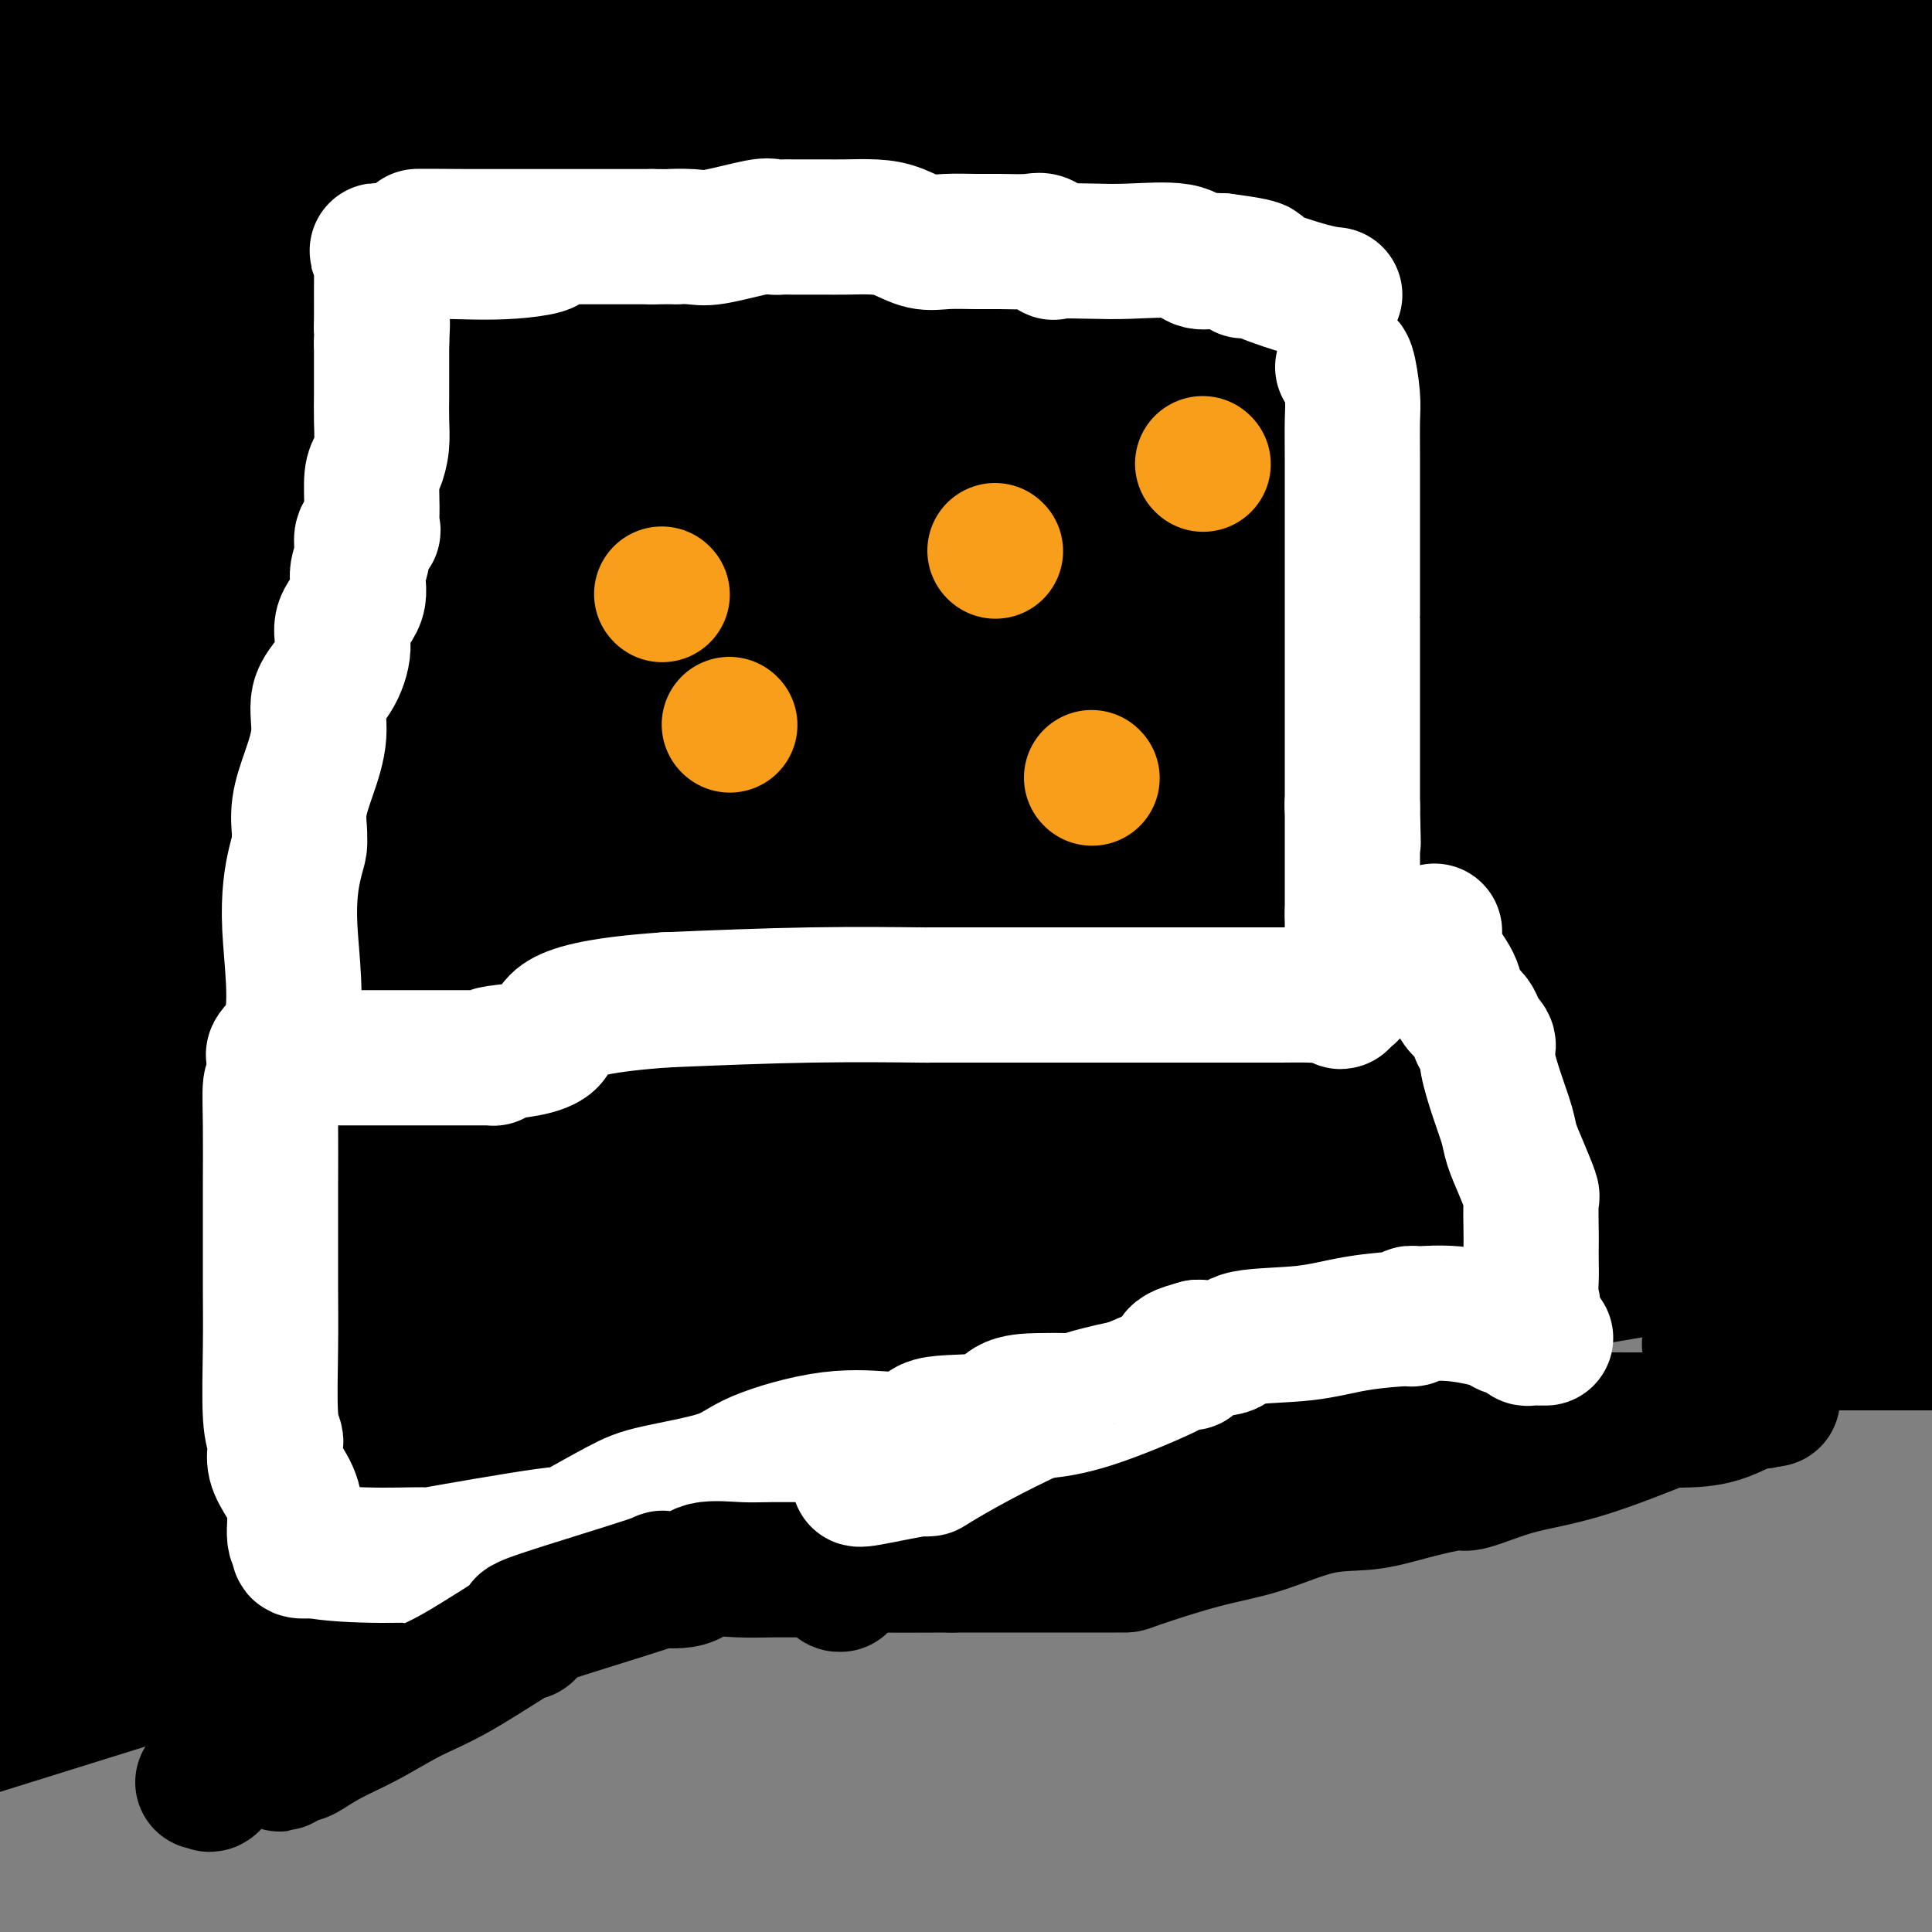 <svg viewBox='0 0 400 400' version='1.1' xmlns='http://www.w3.org/2000/svg' xmlns:xlink='http://www.w3.org/1999/xlink'><rect x="0" y="0" width="400" height="400" fill="#808080" stroke="none"/><g fill='none' stroke='#000000' stroke-width='28' stroke-linecap='round' stroke-linejoin='round'><path d='M98,177c1.864,-0.640 3.727,-1.280 12,-3c8.273,-1.720 22.954,-4.519 49,-9c26.046,-4.481 63.456,-10.644 92,-16c28.544,-5.356 48.224,-9.903 73,-16c24.776,-6.097 54.650,-13.742 73,-19c18.350,-5.258 25.175,-8.129 32,-11'/><path d='M324,85c14.238,0.011 28.477,0.022 0,0c-28.477,-0.022 -99.669,-0.077 -129,0c-29.331,0.077 -16.801,0.286 -13,0c3.801,-0.286 -1.125,-1.066 0,0c1.125,1.066 8.303,3.979 44,2c35.697,-1.979 99.913,-8.851 167,-22c67.087,-13.149 137.043,-32.574 207,-52'/><path d='M264,3c8.294,-1.268 16.588,-2.536 0,0c-16.588,2.536 -58.058,8.876 -86,14c-27.942,5.124 -42.355,9.032 -49,11c-6.645,1.968 -5.523,1.994 -5,2c0.523,0.006 0.447,-0.010 0,0c-0.447,0.010 -1.264,0.044 14,0c15.264,-0.044 46.610,-0.166 84,-3c37.390,-2.834 80.826,-8.381 120,-14c39.174,-5.619 74.087,-11.309 109,-17'/><path d='M202,17c20.333,-5.583 40.667,-11.167 0,0c-40.667,11.167 -142.333,39.083 -244,67'/><path d='M204,79c-23.917,5.167 -47.833,10.333 0,0c47.833,-10.333 167.417,-36.167 287,-62'/><path d='M296,20c32.917,-10.000 65.833,-20.000 0,0c-65.833,20.000 -230.417,70.000 -395,120'/><path d='M75,176c-48.917,14.417 -97.833,28.833 0,0c97.833,-28.833 342.417,-100.917 587,-173'/><path d='M298,5c24.889,-7.422 49.778,-14.844 0,0c-49.778,14.844 -174.222,51.956 -279,93c-104.778,41.044 -189.889,86.022 -275,131'/><path d='M71,206c-61.667,20.500 -123.333,41.000 0,0c123.333,-41.000 431.667,-143.500 740,-246'/><path d='M386,159c-34.917,10.417 -69.833,20.833 0,0c69.833,-20.833 244.417,-72.917 419,-125'/><path d='M203,293c37.667,-11.750 75.333,-23.500 0,0c-75.333,23.500 -263.667,82.250 -452,141'/><path d='M90,317c9.422,-1.756 18.844,-3.511 0,0c-18.844,3.511 -65.956,12.289 -89,17c-23.044,4.711 -22.022,5.356 -21,6'/><path d='M6,334c-9.444,1.956 -18.889,3.911 0,0c18.889,-3.911 66.111,-13.689 146,-31c79.889,-17.311 192.444,-42.156 305,-67'/><path d='M371,199c5.086,-0.646 10.172,-1.292 0,0c-10.172,1.292 -35.603,4.522 -45,6c-9.397,1.478 -2.761,1.206 0,1c2.761,-0.206 1.646,-0.344 14,-2c12.354,-1.656 38.177,-4.828 64,-8'/><path d='M255,224c7.606,-1.866 15.213,-3.731 0,0c-15.213,3.731 -53.244,13.060 -73,18c-19.756,4.940 -21.237,5.493 -22,6c-0.763,0.507 -0.808,0.967 -1,1c-0.192,0.033 -0.531,-0.363 1,0c1.531,0.363 4.932,1.484 14,2c9.068,0.516 23.802,0.427 47,2c23.198,1.573 54.861,4.808 83,6c28.139,1.192 52.754,0.341 71,0c18.246,-0.341 30.123,-0.170 42,0'/><path d='M393,255c37.400,-2.778 74.800,-5.556 0,0c-74.800,5.556 -261.800,19.444 -359,30c-97.200,10.556 -104.600,17.778 -112,25'/><path d='M4,311c-8.220,0.893 -16.440,1.786 0,0c16.440,-1.786 57.542,-6.250 127,-16c69.458,-9.750 167.274,-24.786 230,-36c62.726,-11.214 90.363,-18.607 118,-26'/><path d='M265,219c8.978,-1.108 17.955,-2.217 0,0c-17.955,2.217 -62.844,7.759 -97,14c-34.156,6.241 -57.580,13.182 -70,17c-12.420,3.818 -13.838,4.513 -14,5c-0.162,0.487 0.931,0.765 0,1c-0.931,0.235 -3.888,0.427 1,1c4.888,0.573 17.620,1.527 29,2c11.380,0.473 21.407,0.466 40,0c18.593,-0.466 45.753,-1.392 76,-5c30.247,-3.608 63.580,-9.899 90,-14c26.420,-4.101 45.928,-6.011 57,-7c11.072,-0.989 13.710,-1.058 15,-1c1.290,0.058 1.234,0.241 1,0c-0.234,-0.241 -0.645,-0.906 0,-1c0.645,-0.094 2.346,0.383 0,-1c-2.346,-1.383 -8.739,-4.625 -23,-7c-14.261,-2.375 -36.390,-3.884 -61,-5c-24.610,-1.116 -51.701,-1.840 -80,-3c-28.299,-1.160 -57.806,-2.757 -83,-1c-25.194,1.757 -46.077,6.867 -62,10c-15.923,3.133 -26.888,4.289 -31,5c-4.112,0.711 -1.373,0.978 0,1c1.373,0.022 1.378,-0.200 6,0c4.622,0.200 13.860,0.820 29,1c15.140,0.180 36.181,-0.082 49,0c12.819,0.082 17.417,0.508 31,0c13.583,-0.508 36.151,-1.950 56,-4c19.849,-2.050 36.979,-4.710 53,-7c16.021,-2.290 30.933,-4.212 43,-6c12.067,-1.788 21.287,-3.443 26,-4c4.713,-0.557 4.918,-0.016 5,0c0.082,0.016 0.041,-0.492 0,-1'/><path d='M351,209c20.309,-4.850 7.580,-7.974 -9,-11c-16.580,-3.026 -37.011,-5.956 -58,-8c-20.989,-2.044 -42.535,-3.204 -93,0c-50.465,3.204 -129.847,10.773 -168,15c-38.153,4.227 -35.076,5.114 -32,6'/><path d='M15,215c-7.876,0.001 -15.752,0.002 0,0c15.752,-0.002 55.131,-0.006 73,0c17.869,0.006 14.226,0.021 26,0c11.774,-0.021 38.964,-0.077 63,0c24.036,0.077 44.919,0.287 65,0c20.081,-0.287 39.361,-1.070 55,-3c15.639,-1.930 27.637,-5.008 34,-6c6.363,-0.992 7.092,0.102 9,0c1.908,-0.102 4.996,-1.399 1,-4c-3.996,-2.601 -15.076,-6.508 -30,-8c-14.924,-1.492 -33.692,-0.571 -63,-1c-29.308,-0.429 -69.155,-2.208 -107,0c-37.845,2.208 -73.689,8.402 -97,14c-23.311,5.598 -34.089,10.599 -40,13c-5.911,2.401 -6.956,2.200 -8,2'/><path d='M50,225c-8.467,-0.578 -16.933,-1.156 0,0c16.933,1.156 59.267,4.044 127,-4c67.733,-8.044 160.867,-27.022 254,-46'/><path d='M298,153c22.511,-4.400 45.022,-8.800 0,0c-45.022,8.800 -157.578,30.800 -230,47c-72.422,16.200 -104.711,26.600 -137,37'/><path d='M57,239c-14.898,2.207 -29.797,4.414 0,0c29.797,-4.414 104.288,-15.450 158,-24c53.712,-8.550 86.645,-14.616 109,-18c22.355,-3.384 34.131,-4.087 40,-5c5.869,-0.913 5.831,-2.037 7,-2c1.169,0.037 3.545,1.237 0,-1c-3.545,-2.237 -13.012,-7.909 -22,-13c-8.988,-5.091 -17.497,-9.601 -76,-12c-58.503,-2.399 -167.001,-2.685 -255,5c-87.999,7.685 -155.500,23.343 -223,39'/><path d='M52,228c-7.030,1.554 -14.060,3.107 0,0c14.060,-3.107 49.208,-10.875 108,-22c58.792,-11.125 141.226,-25.607 199,-35c57.774,-9.393 90.887,-13.696 124,-18'/><path d='M382,138c6.061,0.239 12.122,0.479 0,0c-12.122,-0.479 -42.427,-1.676 -68,1c-25.573,2.676 -46.413,9.224 -61,14c-14.587,4.776 -22.920,7.780 -27,9c-4.080,1.220 -3.907,0.654 -2,1c1.907,0.346 5.546,1.602 11,2c5.454,0.398 12.721,-0.063 19,0c6.279,0.063 11.570,0.649 16,2c4.430,1.351 8.001,3.465 10,5c1.999,1.535 2.428,2.489 3,3c0.572,0.511 1.287,0.579 2,1c0.713,0.421 1.423,1.195 2,2c0.577,0.805 1.021,1.642 1,2c-0.021,0.358 -0.506,0.239 0,1c0.506,0.761 2.002,2.404 3,3c0.998,0.596 1.496,0.144 2,1c0.504,0.856 1.014,3.019 1,4c-0.014,0.981 -0.551,0.780 0,1c0.551,0.220 2.189,0.860 3,2c0.811,1.140 0.795,2.778 1,4c0.205,1.222 0.632,2.026 1,3c0.368,0.974 0.679,2.118 1,3c0.321,0.882 0.654,1.503 1,2c0.346,0.497 0.707,0.870 1,1c0.293,0.130 0.518,0.017 1,1c0.482,0.983 1.221,3.061 3,4c1.779,0.939 4.598,0.738 8,2c3.402,1.262 7.386,3.988 10,6c2.614,2.012 3.858,3.311 5,4c1.142,0.689 2.184,0.768 3,1c0.816,0.232 1.408,0.616 2,1'/><path d='M334,224c4.574,2.098 2.010,0.342 1,0c-1.010,-0.342 -0.467,0.731 0,-1c0.467,-1.731 0.859,-6.266 1,-10c0.141,-3.734 0.031,-6.669 0,-10c-0.031,-3.331 0.017,-7.059 0,-11c-0.017,-3.941 -0.100,-8.094 0,-12c0.100,-3.906 0.382,-7.564 0,-12c-0.382,-4.436 -1.427,-9.651 -2,-12c-0.573,-2.349 -0.672,-1.834 -1,-2c-0.328,-0.166 -0.884,-1.013 -1,-1c-0.116,0.013 0.206,0.888 2,3c1.794,2.112 5.058,5.463 8,8c2.942,2.537 5.561,4.260 8,7c2.439,2.740 4.697,6.497 7,9c2.303,2.503 4.652,3.751 7,5'/><path d='M364,185c5.376,5.661 2.816,3.813 3,4c0.184,0.187 3.110,2.408 5,4c1.890,1.592 2.742,2.554 5,4c2.258,1.446 5.922,3.374 8,4c2.078,0.626 2.569,-0.051 3,0c0.431,0.051 0.803,0.828 1,1c0.197,0.172 0.218,-0.263 1,0c0.782,0.263 2.326,1.225 4,3c1.674,1.775 3.478,4.364 5,6c1.522,1.636 2.761,2.318 4,3'/><path d='M395,215c-0.442,0.552 -0.885,1.105 0,0c0.885,-1.105 3.097,-3.867 -12,-9c-15.097,-5.133 -47.504,-12.637 -63,-17c-15.496,-4.363 -14.082,-5.584 -16,-7c-1.918,-1.416 -7.169,-3.027 -11,-5c-3.831,-1.973 -6.241,-4.308 -8,-6c-1.759,-1.692 -2.867,-2.742 -4,-4c-1.133,-1.258 -2.293,-2.724 -3,-4c-0.707,-1.276 -0.962,-2.361 -1,-3c-0.038,-0.639 0.142,-0.831 0,-1c-0.142,-0.169 -0.605,-0.313 3,0c3.605,0.313 11.278,1.084 30,0c18.722,-1.084 48.492,-4.024 68,-6c19.508,-1.976 28.754,-2.988 38,-4'/><path d='M347,161c5.884,-1.011 11.769,-2.022 0,0c-11.769,2.022 -41.191,7.077 -72,12c-30.809,4.923 -63.004,9.716 -75,12c-11.996,2.284 -3.792,2.061 -3,2c0.792,-0.061 -5.826,0.042 2,-1c7.826,-1.042 30.098,-3.228 49,-6c18.902,-2.772 34.435,-6.131 52,-9c17.565,-2.869 37.161,-5.248 57,-8c19.839,-2.752 39.919,-5.876 60,-9'/><path d='M313,130c2.129,0.180 4.259,0.359 0,0c-4.259,-0.359 -14.906,-1.258 -38,0c-23.094,1.258 -58.636,4.671 -72,6c-13.364,1.329 -4.551,0.573 0,0c4.551,-0.573 4.841,-0.962 29,-4c24.159,-3.038 72.188,-8.725 127,-17c54.812,-8.275 116.406,-19.137 178,-30'/><path d='M213,128c10.221,-3.195 20.441,-6.389 0,0c-20.441,6.389 -71.545,22.362 -92,29c-20.455,6.638 -10.261,3.940 -8,3c2.261,-0.940 -3.411,-0.122 1,-1c4.411,-0.878 18.904,-3.452 43,-7c24.096,-3.548 57.795,-8.071 100,-14c42.205,-5.929 92.916,-13.266 129,-18c36.084,-4.734 57.542,-6.867 79,-9'/><path d='M327,124c7.021,-1.464 14.041,-2.928 0,0c-14.041,2.928 -49.145,10.248 -65,14c-15.855,3.752 -12.463,3.937 -11,4c1.463,0.063 0.997,0.006 3,0c2.003,-0.006 6.475,0.040 13,0c6.525,-0.040 15.103,-0.165 35,0c19.897,0.165 51.113,0.618 75,0c23.887,-0.618 40.443,-2.309 57,-4'/><path d='M398,131c13.726,-0.698 27.453,-1.396 0,0c-27.453,1.396 -96.084,4.886 -149,12c-52.916,7.114 -90.117,17.853 -116,25c-25.883,7.147 -40.447,10.704 -45,12c-4.553,1.296 0.907,0.332 0,1c-0.907,0.668 -8.181,2.970 1,0c9.181,-2.970 34.816,-11.210 45,-14c10.184,-2.790 4.915,-0.129 2,0c-2.915,0.129 -3.477,-2.273 -20,0c-16.523,2.273 -49.007,9.221 -96,17c-46.993,7.779 -108.497,16.390 -170,25'/><path d='M62,179c-32.167,7.667 -64.333,15.333 0,0c64.333,-15.333 225.167,-53.667 386,-92'/><path d='M232,43c17.493,-4.700 34.986,-9.400 0,0c-34.986,9.400 -122.451,32.899 -165,47c-42.549,14.101 -40.183,18.802 -39,21c1.183,2.198 1.185,1.893 0,2c-1.185,0.107 -3.555,0.627 3,1c6.555,0.373 22.034,0.601 35,2c12.966,1.399 23.419,3.971 80,-1c56.581,-4.971 159.291,-17.486 262,-30'/><path d='M165,88c17.667,-5.083 35.333,-10.167 0,0c-35.333,10.167 -123.667,35.583 -212,61'/><path d='M237,162c-16.750,3.417 -33.500,6.833 0,0c33.500,-6.833 117.250,-23.917 201,-41'/><path d='M276,73c24.333,-4.667 48.667,-9.333 0,0c-48.667,9.333 -170.333,32.667 -292,56'/><path d='M261,129c-30.333,9.333 -60.667,18.667 0,0c60.667,-18.667 212.333,-65.333 364,-112'/><path d='M179,89c16.417,-7.333 32.833,-14.667 0,0c-32.833,14.667 -114.917,51.333 -197,88'/><path d='M44,183c-43.000,10.250 -86.000,20.500 0,0c86.000,-20.500 301.000,-71.750 516,-123'/><path d='M339,77c6.681,-2.030 13.361,-4.061 0,0c-13.361,4.061 -46.764,14.212 -63,19c-16.236,4.788 -15.306,4.211 -12,4c3.306,-0.211 8.989,-0.057 19,0c10.011,0.057 24.349,0.015 46,0c21.651,-0.015 50.615,-0.004 66,0c15.385,0.004 17.193,0.002 19,0'/><path d='M370,100c10.175,-0.458 20.351,-0.916 0,0c-20.351,0.916 -71.228,3.205 -95,5c-23.772,1.795 -20.437,3.096 -27,6c-6.563,2.904 -23.023,7.409 -35,12c-11.977,4.591 -19.472,9.266 -25,13c-5.528,3.734 -9.089,6.527 -11,8c-1.911,1.473 -2.173,1.627 -3,2c-0.827,0.373 -2.218,0.966 -3,1c-0.782,0.034 -0.953,-0.489 -1,0c-0.047,0.489 0.031,1.991 1,3c0.969,1.009 2.828,1.524 4,2c1.172,0.476 1.658,0.912 2,1c0.342,0.088 0.539,-0.172 -2,0c-2.539,0.172 -7.813,0.775 -19,1c-11.187,0.225 -28.288,0.071 -35,0c-6.712,-0.071 -3.036,-0.060 -1,0c2.036,0.060 2.433,0.170 -1,0c-3.433,-0.170 -10.695,-0.620 -16,0c-5.305,0.620 -8.652,2.310 -12,4'/><path d='M91,158c-2.524,0.620 -2.834,0.169 -5,0c-2.166,-0.169 -6.189,-0.058 -8,0c-1.811,0.058 -1.409,0.063 -1,0c0.409,-0.063 0.825,-0.193 -1,0c-1.825,0.193 -5.890,0.710 2,0c7.890,-0.710 27.736,-2.645 44,-7c16.264,-4.355 28.945,-11.128 56,-20c27.055,-8.872 68.483,-19.842 93,-26c24.517,-6.158 32.122,-7.505 35,-8c2.878,-0.495 1.030,-0.138 0,0c-1.030,0.138 -1.243,0.056 -2,0c-0.757,-0.056 -2.059,-0.087 -18,4c-15.941,4.087 -46.523,12.293 -95,26c-48.477,13.707 -114.851,32.916 -165,48c-50.149,15.084 -84.075,26.042 -118,37'/><path d='M52,175c-5.428,1.388 -10.856,2.776 0,0c10.856,-2.776 37.998,-9.715 54,-13c16.002,-3.285 20.866,-2.917 27,-3c6.134,-0.083 13.539,-0.619 13,0c-0.539,0.619 -9.021,2.393 -27,7c-17.979,4.607 -45.456,12.048 -66,18c-20.544,5.952 -34.155,10.415 -42,13c-7.845,2.585 -9.922,3.293 -12,4'/><path d='M55,188c-2.367,0.765 -4.733,1.530 0,0c4.733,-1.530 16.567,-5.355 25,-8c8.433,-2.645 13.465,-4.110 23,-7c9.535,-2.890 23.574,-7.206 30,-9c6.426,-1.794 5.240,-1.066 5,-1c-0.240,0.066 0.465,-0.529 0,-1c-0.465,-0.471 -2.102,-0.818 -5,-1c-2.898,-0.182 -7.059,-0.198 -22,0c-14.941,0.198 -40.662,0.610 -56,0c-15.338,-0.610 -20.291,-2.241 -25,-3c-4.709,-0.759 -9.173,-0.646 -12,0c-2.827,0.646 -4.018,1.824 0,1c4.018,-0.824 13.246,-3.649 20,-6c6.754,-2.351 11.033,-4.226 20,-6c8.967,-1.774 22.620,-3.445 35,-5c12.380,-1.555 23.487,-2.992 31,-4c7.513,-1.008 11.432,-1.587 12,-2c0.568,-0.413 -2.215,-0.661 -16,-1c-13.785,-0.339 -38.571,-0.771 -54,0c-15.429,0.771 -21.501,2.744 -28,5c-6.499,2.256 -13.424,4.795 -16,6c-2.576,1.205 -0.804,1.076 0,1c0.804,-0.076 0.640,-0.097 1,0c0.360,0.097 1.246,0.314 5,0c3.754,-0.314 10.377,-1.157 17,-2'/><path d='M45,145c9.000,-0.810 20.000,-2.336 28,-3c8.000,-0.664 13.000,-0.466 15,0c2.000,0.466 1.000,1.200 2,0c1.000,-1.200 4.001,-4.336 2,0c-2.001,4.336 -9.006,16.142 -12,21c-2.994,4.858 -1.979,2.767 -3,4c-1.021,1.233 -4.077,5.790 -6,9c-1.923,3.210 -2.712,5.071 -3,9c-0.288,3.929 -0.074,9.924 0,14c0.074,4.076 0.010,6.231 0,7c-0.010,0.769 0.035,0.150 1,0c0.965,-0.150 2.849,0.168 4,1c1.151,0.832 1.568,2.177 2,3c0.432,0.823 0.879,1.125 1,1c0.121,-0.125 -0.084,-0.677 1,0c1.084,0.677 3.455,2.584 6,4c2.545,1.416 5.262,2.343 7,4c1.738,1.657 2.497,4.045 3,5c0.503,0.955 0.752,0.478 1,0'/><path d='M94,224c4.016,2.808 1.057,0.827 0,1c-1.057,0.173 -0.211,2.500 0,4c0.211,1.500 -0.212,2.175 0,4c0.212,1.825 1.059,4.802 0,8c-1.059,3.198 -4.025,6.617 -6,9c-1.975,2.383 -2.958,3.729 -4,5c-1.042,1.271 -2.142,2.468 -3,4c-0.858,1.532 -1.472,3.401 -2,4c-0.528,0.599 -0.969,-0.072 -1,0c-0.031,0.072 0.347,0.886 0,1c-0.347,0.114 -1.419,-0.470 -2,0c-0.581,0.470 -0.669,1.996 -5,0c-4.331,-1.996 -12.903,-7.514 -15,-10c-2.097,-2.486 2.282,-1.938 -6,-5c-8.282,-3.062 -29.223,-9.732 -50,-16c-20.777,-6.268 -41.388,-12.134 -62,-18'/><path d='M13,265c-3.879,-0.063 -7.758,-0.126 0,0c7.758,0.126 27.153,0.441 39,0c11.847,-0.441 16.145,-1.636 18,-2c1.855,-0.364 1.268,0.105 1,0c-0.268,-0.105 -0.215,-0.785 0,-1c0.215,-0.215 0.594,0.033 1,0c0.406,-0.033 0.840,-0.349 0,-1c-0.840,-0.651 -2.953,-1.637 -5,-2c-2.047,-0.363 -4.028,-0.101 -7,0c-2.972,0.101 -6.935,0.042 -11,0c-4.065,-0.042 -8.233,-0.068 -10,0c-1.767,0.068 -1.134,0.228 -1,0c0.134,-0.228 -0.233,-0.844 4,0c4.233,0.844 13.066,3.148 24,4c10.934,0.852 23.971,0.250 41,0c17.029,-0.250 38.051,-0.150 53,0c14.949,0.150 23.825,0.348 28,1c4.175,0.652 3.648,1.758 4,2c0.352,0.242 1.582,-0.380 -1,-1c-2.582,-0.620 -8.977,-1.238 -24,-2c-15.023,-0.762 -38.672,-1.667 -61,-2c-22.328,-0.333 -43.333,-0.093 -57,0c-13.667,0.093 -19.996,0.038 -22,0c-2.004,-0.038 0.317,-0.060 3,0c2.683,0.060 5.730,0.202 11,0c5.270,-0.202 12.765,-0.747 30,-2c17.235,-1.253 44.210,-3.215 58,-4c13.790,-0.785 14.395,-0.392 15,0'/><path d='M144,255c18.261,-0.912 5.413,-0.192 1,0c-4.413,0.192 -0.391,-0.144 0,-1c0.391,-0.856 -2.849,-2.230 -5,-4c-2.151,-1.770 -3.212,-3.934 -12,-5c-8.788,-1.066 -25.303,-1.035 -48,-1c-22.697,0.035 -51.577,0.072 -64,0c-12.423,-0.072 -8.391,-0.253 -8,0c0.391,0.253 -2.861,0.941 -4,1c-1.139,0.059 -0.166,-0.512 0,0c0.166,0.512 -0.474,2.108 1,3c1.474,0.892 5.062,1.079 8,1c2.938,-0.079 5.227,-0.426 9,0c3.773,0.426 9.030,1.623 12,2c2.970,0.377 3.651,-0.067 4,0c0.349,0.067 0.364,0.645 1,1c0.636,0.355 1.892,0.487 -1,0c-2.892,-0.487 -9.932,-1.593 -14,-2c-4.068,-0.407 -5.162,-0.116 -11,0c-5.838,0.116 -16.419,0.058 -27,0'/><path d='M32,260c-2.563,-0.000 -5.126,-0.000 0,0c5.126,0.000 17.941,0.000 25,0c7.059,-0.000 8.361,-0.001 10,0c1.639,0.001 3.614,0.004 4,0c0.386,-0.004 -0.816,-0.016 -3,0c-2.184,0.016 -5.350,0.060 -11,0c-5.650,-0.060 -13.785,-0.224 -22,0c-8.215,0.224 -16.511,0.838 -18,0c-1.489,-0.838 3.829,-3.127 8,-5c4.171,-1.873 7.195,-3.331 10,-6c2.805,-2.669 5.391,-6.548 26,-15c20.609,-8.452 59.239,-21.476 86,-32c26.761,-10.524 41.652,-18.547 48,-22c6.348,-3.453 4.154,-2.337 4,-2c-0.154,0.337 1.733,-0.106 -1,-2c-2.733,-1.894 -10.086,-5.240 -21,-7c-10.914,-1.760 -25.389,-1.936 -41,-2c-15.611,-0.064 -32.357,-0.017 -52,0c-19.643,0.017 -42.184,0.005 -59,0c-16.816,-0.005 -27.908,-0.002 -39,0'/><path d='M163,149c-0.441,0.007 -0.881,0.014 0,0c0.881,-0.014 3.085,-0.049 4,0c0.915,0.049 0.541,0.180 -7,1c-7.541,0.820 -22.249,2.328 -35,4c-12.751,1.672 -23.544,3.509 -30,5c-6.456,1.491 -8.576,2.635 -10,3c-1.424,0.365 -2.153,-0.051 0,0c2.153,0.051 7.188,0.567 12,-1c4.812,-1.567 9.401,-5.217 14,-8c4.599,-2.783 9.210,-4.700 13,-7c3.790,-2.300 6.761,-4.984 11,-6c4.239,-1.016 9.748,-0.364 12,0c2.252,0.364 1.247,0.439 2,0c0.753,-0.439 3.263,-1.392 0,-2c-3.263,-0.608 -12.299,-0.870 -25,0c-12.701,0.870 -29.066,2.872 -47,6c-17.934,3.128 -37.437,7.383 -50,11c-12.563,3.617 -18.185,6.598 -20,8c-1.815,1.402 0.176,1.227 0,1c-0.176,-0.227 -2.520,-0.506 -1,1c1.520,1.506 6.904,4.796 18,6c11.096,1.204 27.904,0.323 44,0c16.096,-0.323 31.479,-0.086 42,0c10.521,0.086 16.179,0.023 19,0c2.821,-0.023 2.806,-0.007 1,0c-1.806,0.007 -5.403,0.003 -9,0'/><path d='M121,171c-10.616,0.574 -33.157,2.010 -49,4c-15.843,1.990 -24.990,4.533 -30,6c-5.010,1.467 -5.883,1.857 -7,2c-1.117,0.143 -2.476,0.038 1,0c3.476,-0.038 11.788,-0.010 17,0c5.212,0.010 7.324,0.003 9,0c1.676,-0.003 2.914,-0.002 3,0c0.086,0.002 -0.981,0.004 -1,0c-0.019,-0.004 1.011,-0.015 -2,0c-3.011,0.015 -10.063,0.054 -17,-1c-6.937,-1.054 -13.759,-3.201 -21,-4c-7.241,-0.799 -14.900,-0.248 -19,0c-4.100,0.248 -4.640,0.194 -2,0c2.640,-0.194 8.461,-0.528 19,-3c10.539,-2.472 25.796,-7.083 37,-9c11.204,-1.917 18.355,-1.139 30,-3c11.645,-1.861 27.786,-6.362 35,-8c7.214,-1.638 5.502,-0.414 6,0c0.498,0.414 3.206,0.018 0,-2c-3.206,-2.018 -12.325,-5.659 -27,-7c-14.675,-1.341 -34.907,-0.383 -56,0c-21.093,0.383 -43.046,0.192 -65,0'/><path d='M72,139c-9.871,2.560 -19.742,5.119 0,0c19.742,-5.119 69.099,-17.917 93,-24c23.901,-6.083 22.348,-5.451 36,-9c13.652,-3.549 42.509,-11.281 54,-14c11.491,-2.719 5.616,-0.427 4,0c-1.616,0.427 1.028,-1.012 0,-2c-1.028,-0.988 -5.729,-1.524 -17,-2c-11.271,-0.476 -29.114,-0.894 -50,0c-20.886,0.894 -44.817,3.098 -68,7c-23.183,3.902 -45.617,9.503 -62,15c-16.383,5.497 -26.713,10.890 -32,13c-5.287,2.110 -5.529,0.935 -2,1c3.529,0.065 10.830,1.368 17,1c6.170,-0.368 11.207,-2.407 18,-3c6.793,-0.593 15.340,0.261 25,0c9.660,-0.261 20.433,-1.638 38,-4c17.567,-2.362 41.929,-5.711 56,-8c14.071,-2.289 17.851,-3.518 20,-4c2.149,-0.482 2.666,-0.218 3,0c0.334,0.218 0.485,0.389 0,-2c-0.485,-2.389 -1.606,-7.337 -7,-11c-5.394,-3.663 -15.061,-6.042 -24,-8c-8.939,-1.958 -17.148,-3.494 -32,-4c-14.852,-0.506 -36.345,0.018 -53,0c-16.655,-0.018 -28.473,-0.576 -43,0c-14.527,0.576 -31.764,2.288 -49,4'/><path d='M145,24c-18.386,-0.000 -36.772,-0.000 -51,0c-14.228,0.000 -24.297,0.000 -32,0c-7.703,-0.000 -13.039,-0.000 -15,0c-1.961,0.000 -0.548,0.001 -5,0c-4.452,-0.001 -14.769,-0.002 2,0c16.769,0.002 60.624,0.008 88,0c27.376,-0.008 38.272,-0.029 52,0c13.728,0.029 30.288,0.108 43,0c12.712,-0.108 21.576,-0.402 25,0c3.424,0.402 1.409,1.500 1,0c-0.409,-1.500 0.787,-5.598 -6,-7c-6.787,-1.402 -21.558,-0.108 -52,0c-30.442,0.108 -76.555,-0.969 -128,6c-51.445,6.969 -108.223,21.985 -165,37'/><path d='M32,37c-0.124,-0.027 -0.248,-0.054 0,0c0.248,0.054 0.868,0.188 1,0c0.132,-0.188 -0.222,-0.700 0,-1c0.222,-0.300 1.021,-0.388 2,-1c0.979,-0.612 2.137,-1.746 -9,-2c-11.137,-0.254 -34.568,0.373 -58,1'/><path d='M3,43c-14.917,3.750 -29.833,7.500 0,0c29.833,-7.500 104.417,-26.250 179,-45'/><path d='M21,45c-3.238,0.994 -6.476,1.988 0,0c6.476,-1.988 22.667,-6.958 48,-13c25.333,-6.042 59.810,-13.155 96,-19c36.190,-5.845 74.095,-10.423 112,-15'/><path d='M120,2c-0.117,0.029 -0.233,0.058 0,0c0.233,-0.058 0.817,-0.203 1,0c0.183,0.203 -0.033,0.756 3,1c3.033,0.244 9.317,0.181 32,1c22.683,0.819 61.767,2.520 109,0c47.233,-2.520 102.617,-9.260 158,-16'/><path d='M391,23c0.861,-0.756 1.722,-1.512 0,0c-1.722,1.512 -6.028,5.294 -11,7c-4.972,1.706 -10.610,1.338 -15,2c-4.390,0.662 -7.530,2.354 -11,3c-3.470,0.646 -7.269,0.246 -9,0c-1.731,-0.246 -1.395,-0.340 -1,0c0.395,0.340 0.848,1.112 -2,3c-2.848,1.888 -8.998,4.893 -12,6c-3.002,1.107 -2.858,0.316 -3,0c-0.142,-0.316 -0.571,-0.158 -1,0'/><path d='M326,44c-6.395,2.747 -12.884,5.114 -17,7c-4.116,1.886 -5.861,3.292 -9,5c-3.139,1.708 -7.673,3.718 -16,5c-8.327,1.282 -20.445,1.838 -25,2c-4.555,0.162 -1.545,-0.069 -1,0c0.545,0.069 -1.376,0.436 -1,0c0.376,-0.436 3.049,-1.677 -1,0c-4.049,1.677 -14.821,6.271 -28,10c-13.179,3.729 -28.765,6.592 -42,10c-13.235,3.408 -24.120,7.362 -30,9c-5.880,1.638 -6.755,0.961 -7,1c-0.245,0.039 0.140,0.795 0,1c-0.140,0.205 -0.807,-0.141 -1,0c-0.193,0.141 0.086,0.770 0,1c-0.086,0.230 -0.539,0.062 -1,0c-0.461,-0.062 -0.930,-0.019 -1,0c-0.070,0.019 0.259,0.013 1,0c0.741,-0.013 1.894,-0.031 5,-1c3.106,-0.969 8.167,-2.887 12,-4c3.833,-1.113 6.440,-1.422 10,-3c3.560,-1.578 8.074,-4.425 12,-6c3.926,-1.575 7.265,-1.879 11,-3c3.735,-1.121 7.868,-3.061 12,-5'/><path d='M209,73c12.477,-4.762 12.671,-5.668 22,-7c9.329,-1.332 27.795,-3.091 35,-4c7.205,-0.909 3.149,-0.970 2,-1c-1.149,-0.030 0.607,-0.030 2,0c1.393,0.030 2.422,0.089 12,0c9.578,-0.089 27.705,-0.325 42,-2c14.295,-1.675 24.760,-4.789 33,-7c8.240,-2.211 14.257,-3.518 19,-4c4.743,-0.482 8.212,-0.138 13,-1c4.788,-0.862 10.894,-2.931 17,-5'/><path d='M396,40c6.541,-0.002 13.081,-0.003 0,0c-13.081,0.003 -45.785,0.011 -68,0c-22.215,-0.011 -33.942,-0.041 -45,0c-11.058,0.041 -21.446,0.154 -28,1c-6.554,0.846 -9.275,2.426 -11,3c-1.725,0.574 -2.453,0.143 -3,0c-0.547,-0.143 -0.914,0.003 -2,0c-1.086,-0.003 -2.892,-0.155 -4,0c-1.108,0.155 -1.519,0.616 -2,1c-0.481,0.384 -1.033,0.691 -2,1c-0.967,0.309 -2.349,0.619 -3,1c-0.651,0.381 -0.569,0.832 -1,1c-0.431,0.168 -1.374,0.053 -2,0c-0.626,-0.053 -0.936,-0.043 -1,0c-0.064,0.043 0.117,0.119 2,0c1.883,-0.119 5.469,-0.435 9,-1c3.531,-0.565 7.008,-1.381 10,-2c2.992,-0.619 5.498,-1.042 23,-3c17.502,-1.958 49.999,-5.453 66,-7c16.001,-1.547 15.506,-1.147 16,-1c0.494,0.147 1.978,0.039 3,0c1.022,-0.039 1.583,-0.011 2,0c0.417,0.011 0.691,0.003 -1,0c-1.691,-0.003 -5.345,-0.002 -9,0'/><path d='M345,34c-15.297,-0.148 -49.539,-0.517 -71,0c-21.461,0.517 -30.141,1.922 -47,5c-16.859,3.078 -41.897,7.831 -52,10c-10.103,2.169 -5.270,1.754 -23,4c-17.730,2.246 -58.024,7.152 -74,9c-15.976,1.848 -7.633,0.639 -7,1c0.633,0.361 -6.444,2.293 -9,3c-2.556,0.707 -0.592,0.191 0,0c0.592,-0.191 -0.187,-0.056 -1,0c-0.813,0.056 -1.660,0.034 -4,0c-2.340,-0.034 -6.174,-0.081 -10,0c-3.826,0.081 -7.646,0.291 -13,0c-5.354,-0.291 -12.244,-1.083 -20,-2c-7.756,-0.917 -16.378,-1.958 -25,-3'/><path d='M2,52c-4.159,0.291 -8.319,0.581 0,0c8.319,-0.581 29.115,-2.034 51,-6c21.885,-3.966 44.858,-10.446 71,-16c26.142,-5.554 55.453,-10.181 69,-12c13.547,-1.819 11.330,-0.829 12,-1c0.670,-0.171 4.228,-1.503 -1,-2c-5.228,-0.497 -19.241,-0.158 -38,0c-18.759,0.158 -42.262,0.136 -65,0c-22.738,-0.136 -44.710,-0.386 -61,0c-16.290,0.386 -26.898,1.408 -32,2c-5.102,0.592 -4.699,0.755 -4,1c0.699,0.245 1.695,0.573 4,0c2.305,-0.573 5.918,-2.049 10,-3c4.082,-0.951 8.632,-1.379 12,-2c3.368,-0.621 5.554,-1.434 15,-3c9.446,-1.566 26.150,-3.884 34,-5c7.850,-1.116 6.844,-1.028 7,-1c0.156,0.028 1.473,-0.004 -1,0c-2.473,0.004 -8.735,0.042 -14,0c-5.265,-0.042 -9.533,-0.165 -19,0c-9.467,0.165 -24.133,0.619 -35,2c-10.867,1.381 -17.933,3.691 -25,6'/><path d='M7,8c-9.417,1.583 -18.833,3.167 0,0c18.833,-3.167 65.917,-11.083 113,-19'/></g>
<g fill='none' stroke='#FFFFFF' stroke-width='28' stroke-linecap='round' stroke-linejoin='round'><path d='M278,76c0.309,-0.575 0.619,-1.149 1,0c0.381,1.149 0.834,4.022 1,6c0.166,1.978 0.044,3.063 0,5c-0.044,1.937 -0.012,4.727 0,9c0.012,4.273 0.003,10.027 0,13c-0.003,2.973 -0.001,3.163 0,5c0.001,1.837 0.000,5.319 0,8c-0.000,2.681 -0.000,4.560 0,5c0.000,0.440 0.000,-0.560 0,1c-0.000,1.560 -0.000,5.678 0,9c0.000,3.322 0.000,5.846 0,8c-0.000,2.154 -0.000,3.938 0,6c0.000,2.062 0.000,4.401 0,7c-0.000,2.599 -0.000,5.457 0,7c0.000,1.543 0.000,1.772 0,2'/><path d='M280,167c0.309,14.230 0.083,4.306 0,1c-0.083,-3.306 -0.022,0.004 0,1c0.022,0.996 0.006,-0.324 0,1c-0.006,1.324 -0.002,5.293 0,8c0.002,2.707 0.000,4.152 0,6c-0.000,1.848 -0.000,4.099 0,5c0.000,0.901 0.000,0.450 0,0'/><path d='M280,189c-0.000,6.299 -0.000,11.047 0,13c0.000,1.953 0.001,1.111 0,1c-0.001,-0.111 -0.003,0.510 0,1c0.003,0.490 0.012,0.850 0,1c-0.012,0.150 -0.044,0.092 0,0c0.044,-0.092 0.166,-0.217 0,0c-0.166,0.217 -0.619,0.776 -1,1c-0.381,0.224 -0.691,0.112 -1,0'/><path d='M278,206c-0.463,2.630 -0.622,0.705 -1,0c-0.378,-0.705 -0.975,-0.189 -2,0c-1.025,0.189 -2.479,0.051 -4,0c-1.521,-0.051 -3.109,-0.014 -6,0c-2.891,0.014 -7.084,0.004 -12,0c-4.916,-0.004 -10.554,-0.001 -13,0c-2.446,0.001 -1.700,0.000 -2,0c-0.300,-0.000 -1.648,-0.000 -2,0c-0.352,0.000 0.290,0.000 -1,0c-1.290,-0.000 -4.513,-0.000 -8,0c-3.487,0.000 -7.238,0.000 -11,0c-3.762,-0.000 -7.537,-0.001 -12,0c-4.463,0.001 -9.616,0.003 -12,0c-2.384,-0.003 -2.000,-0.011 -1,0c1.000,0.011 2.615,0.041 -1,0c-3.615,-0.041 -12.462,-0.155 -22,0c-9.538,0.155 -19.769,0.577 -30,1'/><path d='M138,207c-26.441,1.801 -22.545,5.803 -24,8c-1.455,2.197 -8.262,2.589 -11,3c-2.738,0.411 -1.406,0.842 -1,1c0.406,0.158 -0.115,0.042 0,0c0.115,-0.042 0.866,-0.011 -1,0c-1.866,0.011 -6.348,0.003 -10,0c-3.652,-0.003 -6.474,-0.001 -11,0c-4.526,0.001 -10.757,0.000 -14,0c-3.243,-0.000 -3.498,-0.000 -4,0c-0.502,0.000 -1.251,0.000 -2,0'/><path d='M60,219c-6.640,-0.126 -1.741,-0.941 0,-6c1.741,-5.059 0.323,-14.361 0,-21c-0.323,-6.639 0.448,-10.616 1,-13c0.552,-2.384 0.885,-3.177 1,-4c0.115,-0.823 0.011,-1.677 0,-2c-0.011,-0.323 0.072,-0.116 0,-1c-0.072,-0.884 -0.297,-2.860 0,-5c0.297,-2.140 1.118,-4.445 2,-7c0.882,-2.555 1.827,-5.361 2,-8c0.173,-2.639 -0.425,-5.110 0,-7c0.425,-1.890 1.874,-3.198 3,-5c1.126,-1.802 1.928,-4.098 2,-6c0.072,-1.902 -0.585,-3.410 0,-5c0.585,-1.590 2.413,-3.263 3,-5c0.587,-1.737 -0.067,-3.538 0,-5c0.067,-1.462 0.855,-2.583 1,-4c0.145,-1.417 -0.354,-3.128 0,-4c0.354,-0.872 1.562,-0.904 2,-1c0.438,-0.096 0.107,-0.258 0,-1c-0.107,-0.742 0.010,-2.066 0,-4c-0.010,-1.934 -0.146,-4.479 0,-6c0.146,-1.521 0.575,-2.017 1,-3c0.425,-0.983 0.846,-2.452 1,-4c0.154,-1.548 0.041,-3.174 0,-5c-0.041,-1.826 -0.011,-3.850 0,-5c0.011,-1.150 0.003,-1.425 0,-3c-0.003,-1.575 -0.001,-4.450 0,-6c0.001,-1.550 0.000,-1.775 0,-2'/><path d='M79,71c0.309,-6.488 0.082,-3.709 0,-3c-0.082,0.709 -0.020,-0.651 0,-2c0.020,-1.349 -0.004,-2.687 0,-5c0.004,-2.313 0.034,-5.601 0,-7c-0.034,-1.399 -0.134,-0.909 0,-1c0.134,-0.091 0.501,-0.763 0,-1c-0.501,-0.237 -1.871,-0.039 0,0c1.871,0.039 6.982,-0.081 12,0c5.018,0.081 9.943,0.361 15,0c5.057,-0.361 10.247,-1.365 5,-2c-5.247,-0.635 -20.931,-0.902 -24,-1c-3.069,-0.098 6.478,-0.026 10,0c3.522,0.026 1.018,0.007 0,0c-1.018,-0.007 -0.549,-0.002 1,0c1.549,0.002 4.178,0.001 7,0c2.822,-0.001 5.837,-0.000 10,0c4.163,0.000 9.475,0.000 13,0c3.525,-0.000 5.262,-0.000 7,0'/><path d='M135,49c8.134,0.009 4.469,0.031 4,0c-0.469,-0.031 2.259,-0.113 4,0c1.741,0.113 2.495,0.423 5,0c2.505,-0.423 6.763,-1.577 9,-2c2.237,-0.423 2.455,-0.113 3,0c0.545,0.113 1.419,0.030 2,0c0.581,-0.030 0.870,-0.008 2,0c1.130,0.008 3.102,0.002 4,0c0.898,-0.002 0.721,0.001 1,0c0.279,-0.001 1.014,-0.007 2,0c0.986,0.007 2.222,0.026 4,0c1.778,-0.026 4.099,-0.098 6,0c1.901,0.098 3.380,0.366 5,1c1.620,0.634 3.379,1.635 5,2c1.621,0.365 3.105,0.096 5,0c1.895,-0.096 4.200,-0.018 6,0c1.800,0.018 3.093,-0.023 5,0c1.907,0.023 4.427,0.111 6,0c1.573,-0.111 2.200,-0.422 3,0c0.800,0.422 1.772,1.575 2,2c0.228,0.425 -0.288,0.121 1,0c1.288,-0.121 4.380,-0.061 7,0c2.620,0.061 4.768,0.121 8,0c3.232,-0.121 7.548,-0.425 10,0c2.452,0.425 3.039,1.578 4,2c0.961,0.422 2.297,0.114 3,0c0.703,-0.114 0.772,-0.032 1,0c0.228,0.032 0.614,0.016 1,0'/><path d='M253,54c12.170,1.535 6.596,1.872 5,2c-1.596,0.128 0.785,0.048 2,0c1.215,-0.048 1.265,-0.065 1,0c-0.265,0.065 -0.844,0.213 1,1c1.844,0.787 6.112,2.212 9,3c2.888,0.788 4.397,0.939 5,1c0.603,0.061 0.302,0.030 0,0'/><path d='M57,225c-0.423,-0.602 -0.845,-1.204 -1,0c-0.155,1.204 -0.041,4.214 0,8c0.041,3.786 0.010,8.347 0,12c-0.010,3.653 0.001,6.397 0,10c-0.001,3.603 -0.014,8.065 0,12c0.014,3.935 0.057,7.343 0,12c-0.057,4.657 -0.213,10.562 0,14c0.213,3.438 0.795,4.407 1,5c0.205,0.593 0.035,0.809 0,1c-0.035,0.191 0.066,0.355 0,1c-0.066,0.645 -0.301,1.769 0,3c0.301,1.231 1.136,2.568 2,4c0.864,1.432 1.756,2.958 2,5c0.244,2.042 -0.161,4.599 0,6c0.161,1.401 0.890,1.646 1,2c0.110,0.354 -0.397,0.815 0,1c0.397,0.185 1.699,0.092 3,0'/><path d='M65,321c3.160,0.708 9.059,0.979 14,1c4.941,0.021 8.922,-0.207 9,0c0.078,0.207 -3.748,0.849 1,0c4.748,-0.849 18.069,-3.188 24,-4c5.931,-0.812 4.471,-0.095 6,-1c1.529,-0.905 6.045,-3.431 9,-5c2.955,-1.569 4.348,-2.182 8,-3c3.652,-0.818 9.562,-1.842 13,-3c3.438,-1.158 4.404,-2.451 8,-4c3.596,-1.549 9.823,-3.354 15,-4c5.177,-0.646 9.306,-0.132 12,0c2.694,0.132 3.954,-0.119 5,0c1.046,0.119 1.877,0.606 2,0c0.123,-0.606 -0.461,-2.306 2,-3c2.461,-0.694 7.969,-0.382 11,-1c3.031,-0.618 3.586,-2.167 5,-3c1.414,-0.833 3.687,-0.948 6,-1c2.313,-0.052 4.667,-0.039 6,0c1.333,0.039 1.646,0.103 2,0c0.354,-0.103 0.749,-0.374 3,-1c2.251,-0.626 6.357,-1.607 9,-2c2.643,-0.393 3.821,-0.196 5,0'/><path d='M240,287c5.636,-0.636 4.228,-0.227 4,0c-0.228,0.227 0.726,0.271 1,0c0.274,-0.271 -0.132,-0.856 0,-1c0.132,-0.144 0.802,0.152 1,0c0.198,-0.152 -0.075,-0.754 0,-1c0.075,-0.246 0.499,-0.136 3,0c2.501,0.136 7.080,0.299 11,0c3.920,-0.299 7.180,-1.060 11,-2c3.820,-0.940 8.198,-2.060 13,-3c4.802,-0.940 10.026,-1.701 14,-2c3.974,-0.299 6.697,-0.136 9,0c2.303,0.136 4.184,0.246 5,0c0.816,-0.246 0.566,-0.848 1,-1c0.434,-0.152 1.553,0.144 2,0c0.447,-0.144 0.223,-0.729 0,-1c-0.223,-0.271 -0.445,-0.227 0,0c0.445,0.227 1.556,0.636 2,0c0.444,-0.636 0.222,-2.318 0,-4'/><path d='M317,272c0.774,-1.419 0.207,-1.965 0,-3c-0.207,-1.035 -0.056,-2.558 0,-4c0.056,-1.442 0.017,-2.803 0,-4c-0.017,-1.197 -0.010,-2.230 0,-3c0.010,-0.770 0.024,-1.276 0,-3c-0.024,-1.724 -0.086,-4.665 0,-6c0.086,-1.335 0.319,-1.064 0,-2c-0.319,-0.936 -1.189,-3.080 -2,-5c-0.811,-1.920 -1.562,-3.618 -2,-5c-0.438,-1.382 -0.561,-2.450 -1,-4c-0.439,-1.550 -1.192,-3.582 -2,-6c-0.808,-2.418 -1.670,-5.224 -2,-7c-0.330,-1.776 -0.128,-2.523 0,-3c0.128,-0.477 0.181,-0.682 0,-1c-0.181,-0.318 -0.596,-0.747 -1,-1c-0.404,-0.253 -0.798,-0.329 -1,-1c-0.202,-0.671 -0.212,-1.938 -1,-3c-0.788,-1.062 -2.355,-1.918 -3,-3c-0.645,-1.082 -0.369,-2.388 -1,-4c-0.631,-1.612 -2.169,-3.529 -3,-5c-0.831,-1.471 -0.955,-2.497 -1,-3c-0.045,-0.503 -0.012,-0.481 0,-1c0.012,-0.519 0.003,-1.577 0,-2c-0.003,-0.423 -0.002,-0.212 0,0'/></g>
<g fill='none' stroke='#000000' stroke-width='28' stroke-linecap='round' stroke-linejoin='round'><path d='M174,328c-0.414,0.031 -0.828,0.063 0,-1c0.828,-1.063 2.900,-3.219 12,-8c9.100,-4.781 25.230,-12.185 39,-18c13.770,-5.815 25.179,-10.041 36,-14c10.821,-3.959 21.054,-7.649 25,-9c3.946,-1.351 1.605,-0.361 1,0c-0.605,0.361 0.527,0.095 1,0c0.473,-0.095 0.287,-0.019 1,0c0.713,0.019 2.327,-0.020 3,0c0.673,0.020 0.407,0.098 1,0c0.593,-0.098 2.044,-0.373 3,0c0.956,0.373 1.416,1.392 2,2c0.584,0.608 1.292,0.804 2,1'/><path d='M300,281c3.577,2.211 5.520,6.238 7,8c1.480,1.762 2.498,1.260 3,1c0.502,-0.260 0.489,-0.277 1,0c0.511,0.277 1.545,0.849 2,1c0.455,0.151 0.329,-0.117 1,0c0.671,0.117 2.137,0.620 4,1c1.863,0.380 4.122,0.638 5,1c0.878,0.362 0.373,0.829 1,1c0.627,0.171 2.384,0.046 5,0c2.616,-0.046 6.090,-0.012 8,0c1.910,0.012 2.255,0.002 3,0c0.745,-0.002 1.891,0.002 2,0c0.109,-0.002 -0.817,-0.011 0,0c0.817,0.011 3.379,0.042 6,0c2.621,-0.042 5.300,-0.155 8,-1c2.700,-0.845 5.419,-2.420 7,-3c1.581,-0.580 2.023,-0.166 2,0c-0.023,0.166 -0.512,0.083 -1,0'/><path d='M364,290c5.563,-0.609 1.970,-0.133 0,0c-1.970,0.133 -2.318,-0.077 -4,0c-1.682,0.077 -4.698,0.443 -7,1c-2.302,0.557 -3.888,1.306 -8,3c-4.112,1.694 -10.748,4.333 -16,6c-5.252,1.667 -9.119,2.361 -12,3c-2.881,0.639 -4.777,1.222 -7,2c-2.223,0.778 -4.774,1.750 -6,2c-1.226,0.250 -1.128,-0.221 -3,0c-1.872,0.221 -5.714,1.135 -9,2c-3.286,0.865 -6.016,1.682 -9,2c-2.984,0.318 -6.224,0.138 -10,1c-3.776,0.862 -8.090,2.767 -12,4c-3.910,1.233 -7.415,1.795 -12,3c-4.585,1.205 -10.250,3.055 -13,4c-2.750,0.945 -2.585,0.985 -3,1c-0.415,0.015 -1.408,0.004 -2,0c-0.592,-0.004 -0.781,-0.001 -1,0c-0.219,0.001 -0.469,0.000 -1,0c-0.531,-0.000 -1.345,-0.000 -3,0c-1.655,0.000 -4.153,0.000 -6,0c-1.847,-0.000 -3.045,-0.000 -4,0c-0.955,0.000 -1.668,0.000 -2,0c-0.332,-0.000 -0.282,-0.000 -1,0c-0.718,0.000 -2.205,0.000 -5,0c-2.795,-0.000 -6.897,-0.000 -11,0'/><path d='M197,324c-8.445,0.016 -11.557,0.057 -14,0c-2.443,-0.057 -4.217,-0.212 -5,0c-0.783,0.212 -0.576,0.789 -1,1c-0.424,0.211 -1.479,0.054 -3,0c-1.521,-0.054 -3.509,-0.007 -6,0c-2.491,0.007 -5.484,-0.025 -8,0c-2.516,0.025 -4.555,0.109 -7,0c-2.445,-0.109 -5.296,-0.411 -7,0c-1.704,0.411 -2.263,1.534 -4,2c-1.737,0.466 -4.653,0.274 -5,0c-0.347,-0.274 1.876,-0.630 -3,1c-4.876,1.630 -16.850,5.248 -22,7c-5.150,1.752 -3.476,1.639 -3,2c0.476,0.361 -0.246,1.194 0,1c0.246,-0.194 1.460,-1.417 -1,0c-2.460,1.417 -8.592,5.473 -13,8c-4.408,2.527 -7.090,3.525 -10,5c-2.910,1.475 -6.048,3.426 -9,5c-2.952,1.574 -5.718,2.770 -8,4c-2.282,1.230 -4.081,2.494 -5,3c-0.919,0.506 -0.960,0.253 -1,0'/><path d='M62,363c-7.747,4.327 -2.115,1.145 -2,0c0.115,-1.145 -5.286,-0.253 -8,0c-2.714,0.253 -2.740,-0.132 -3,0c-0.260,0.132 -0.753,0.781 -1,1c-0.247,0.219 -0.249,0.006 -1,1c-0.751,0.994 -2.253,3.194 -3,4c-0.747,0.806 -0.740,0.217 -1,0c-0.260,-0.217 -0.789,-0.062 -1,0c-0.211,0.062 -0.106,0.031 0,0'/><path d='M280,292c0.000,0.000 0.100,0.100 0.1,0.1'/><path d='M355,279c-0.924,-0.423 -1.847,-0.845 0,-1c1.847,-0.155 6.465,-0.041 11,0c4.535,0.041 8.989,0.011 12,0c3.011,-0.011 4.580,-0.003 8,0c3.420,0.003 8.691,0.001 13,0c4.309,-0.001 7.654,-0.000 11,0'/><path d='M394,276c0.059,-0.000 0.118,-0.000 0,0c-0.118,0.000 -0.412,0.000 -1,0c-0.588,-0.000 -1.469,-0.000 -2,0c-0.531,0.000 -0.710,0.000 -1,0c-0.290,-0.000 -0.690,-0.000 -1,0c-0.310,0.000 -0.529,0.001 -1,0c-0.471,-0.001 -1.194,-0.004 -3,0c-1.806,0.004 -4.694,0.016 -6,0c-1.306,-0.016 -1.028,-0.060 -1,0c0.028,0.060 -0.192,0.222 -1,0c-0.808,-0.222 -2.203,-0.830 -5,0c-2.797,0.830 -6.997,3.099 -9,5c-2.003,1.901 -1.808,3.435 -2,4c-0.192,0.565 -0.769,0.161 -1,0c-0.231,-0.161 -0.115,-0.081 0,0'/></g>
<g fill='none' stroke='#FFFFFF' stroke-width='28' stroke-linecap='round' stroke-linejoin='round'><path d='M320,277c-0.224,0.006 -0.449,0.013 -1,0c-0.551,-0.013 -1.429,-0.045 -2,0c-0.571,0.045 -0.833,0.167 -1,0c-0.167,-0.167 -0.237,-0.622 -1,-1c-0.763,-0.378 -2.218,-0.679 -3,-1c-0.782,-0.321 -0.891,-0.660 -1,-1'/><path d='M311,274c-3.264,-0.922 -6.923,-1.726 -10,-2c-3.077,-0.274 -5.572,-0.019 -7,0c-1.428,0.019 -1.789,-0.198 -2,0c-0.211,0.198 -0.274,0.811 0,1c0.274,0.189 0.883,-0.047 -1,0c-1.883,0.047 -6.260,0.377 -10,1c-3.740,0.623 -6.845,1.540 -11,2c-4.155,0.460 -9.361,0.464 -12,1c-2.639,0.536 -2.710,1.606 -4,2c-1.290,0.394 -3.797,0.113 -5,0c-1.203,-0.113 -1.101,-0.056 -1,0'/><path d='M248,279c-7.519,1.771 -3.316,2.699 -2,3c1.316,0.301 -0.255,-0.024 -1,0c-0.745,0.024 -0.664,0.399 -4,2c-3.336,1.601 -10.090,4.429 -15,6c-4.910,1.571 -7.976,1.884 -9,2c-1.024,0.116 -0.007,0.033 0,0c0.007,-0.033 -0.997,-0.017 -2,0'/><path d='M215,292c-9.850,4.474 -17.974,9.160 -21,11c-3.026,1.840 -0.956,0.833 -3,1c-2.044,0.167 -8.204,1.506 -11,2c-2.796,0.494 -2.227,0.141 -2,0c0.227,-0.141 0.114,-0.071 0,0'/></g>
<g fill='none' stroke='#F99E1B' stroke-width='28' stroke-linecap='round' stroke-linejoin='round'><path d='M137,123c0.000,0.000 0.100,0.100 0.1,0.1'/><path d='M151,150c0.000,0.000 0.100,0.100 0.1,0.1'/><path d='M226,161c0.000,0.000 0.100,0.100 0.1,0.1'/><path d='M206,114c0.000,0.000 0.100,0.100 0.1,0.1'/><path d='M249,96c0.000,0.000 0.100,0.100 0.1,0.1'/></g>
</svg>